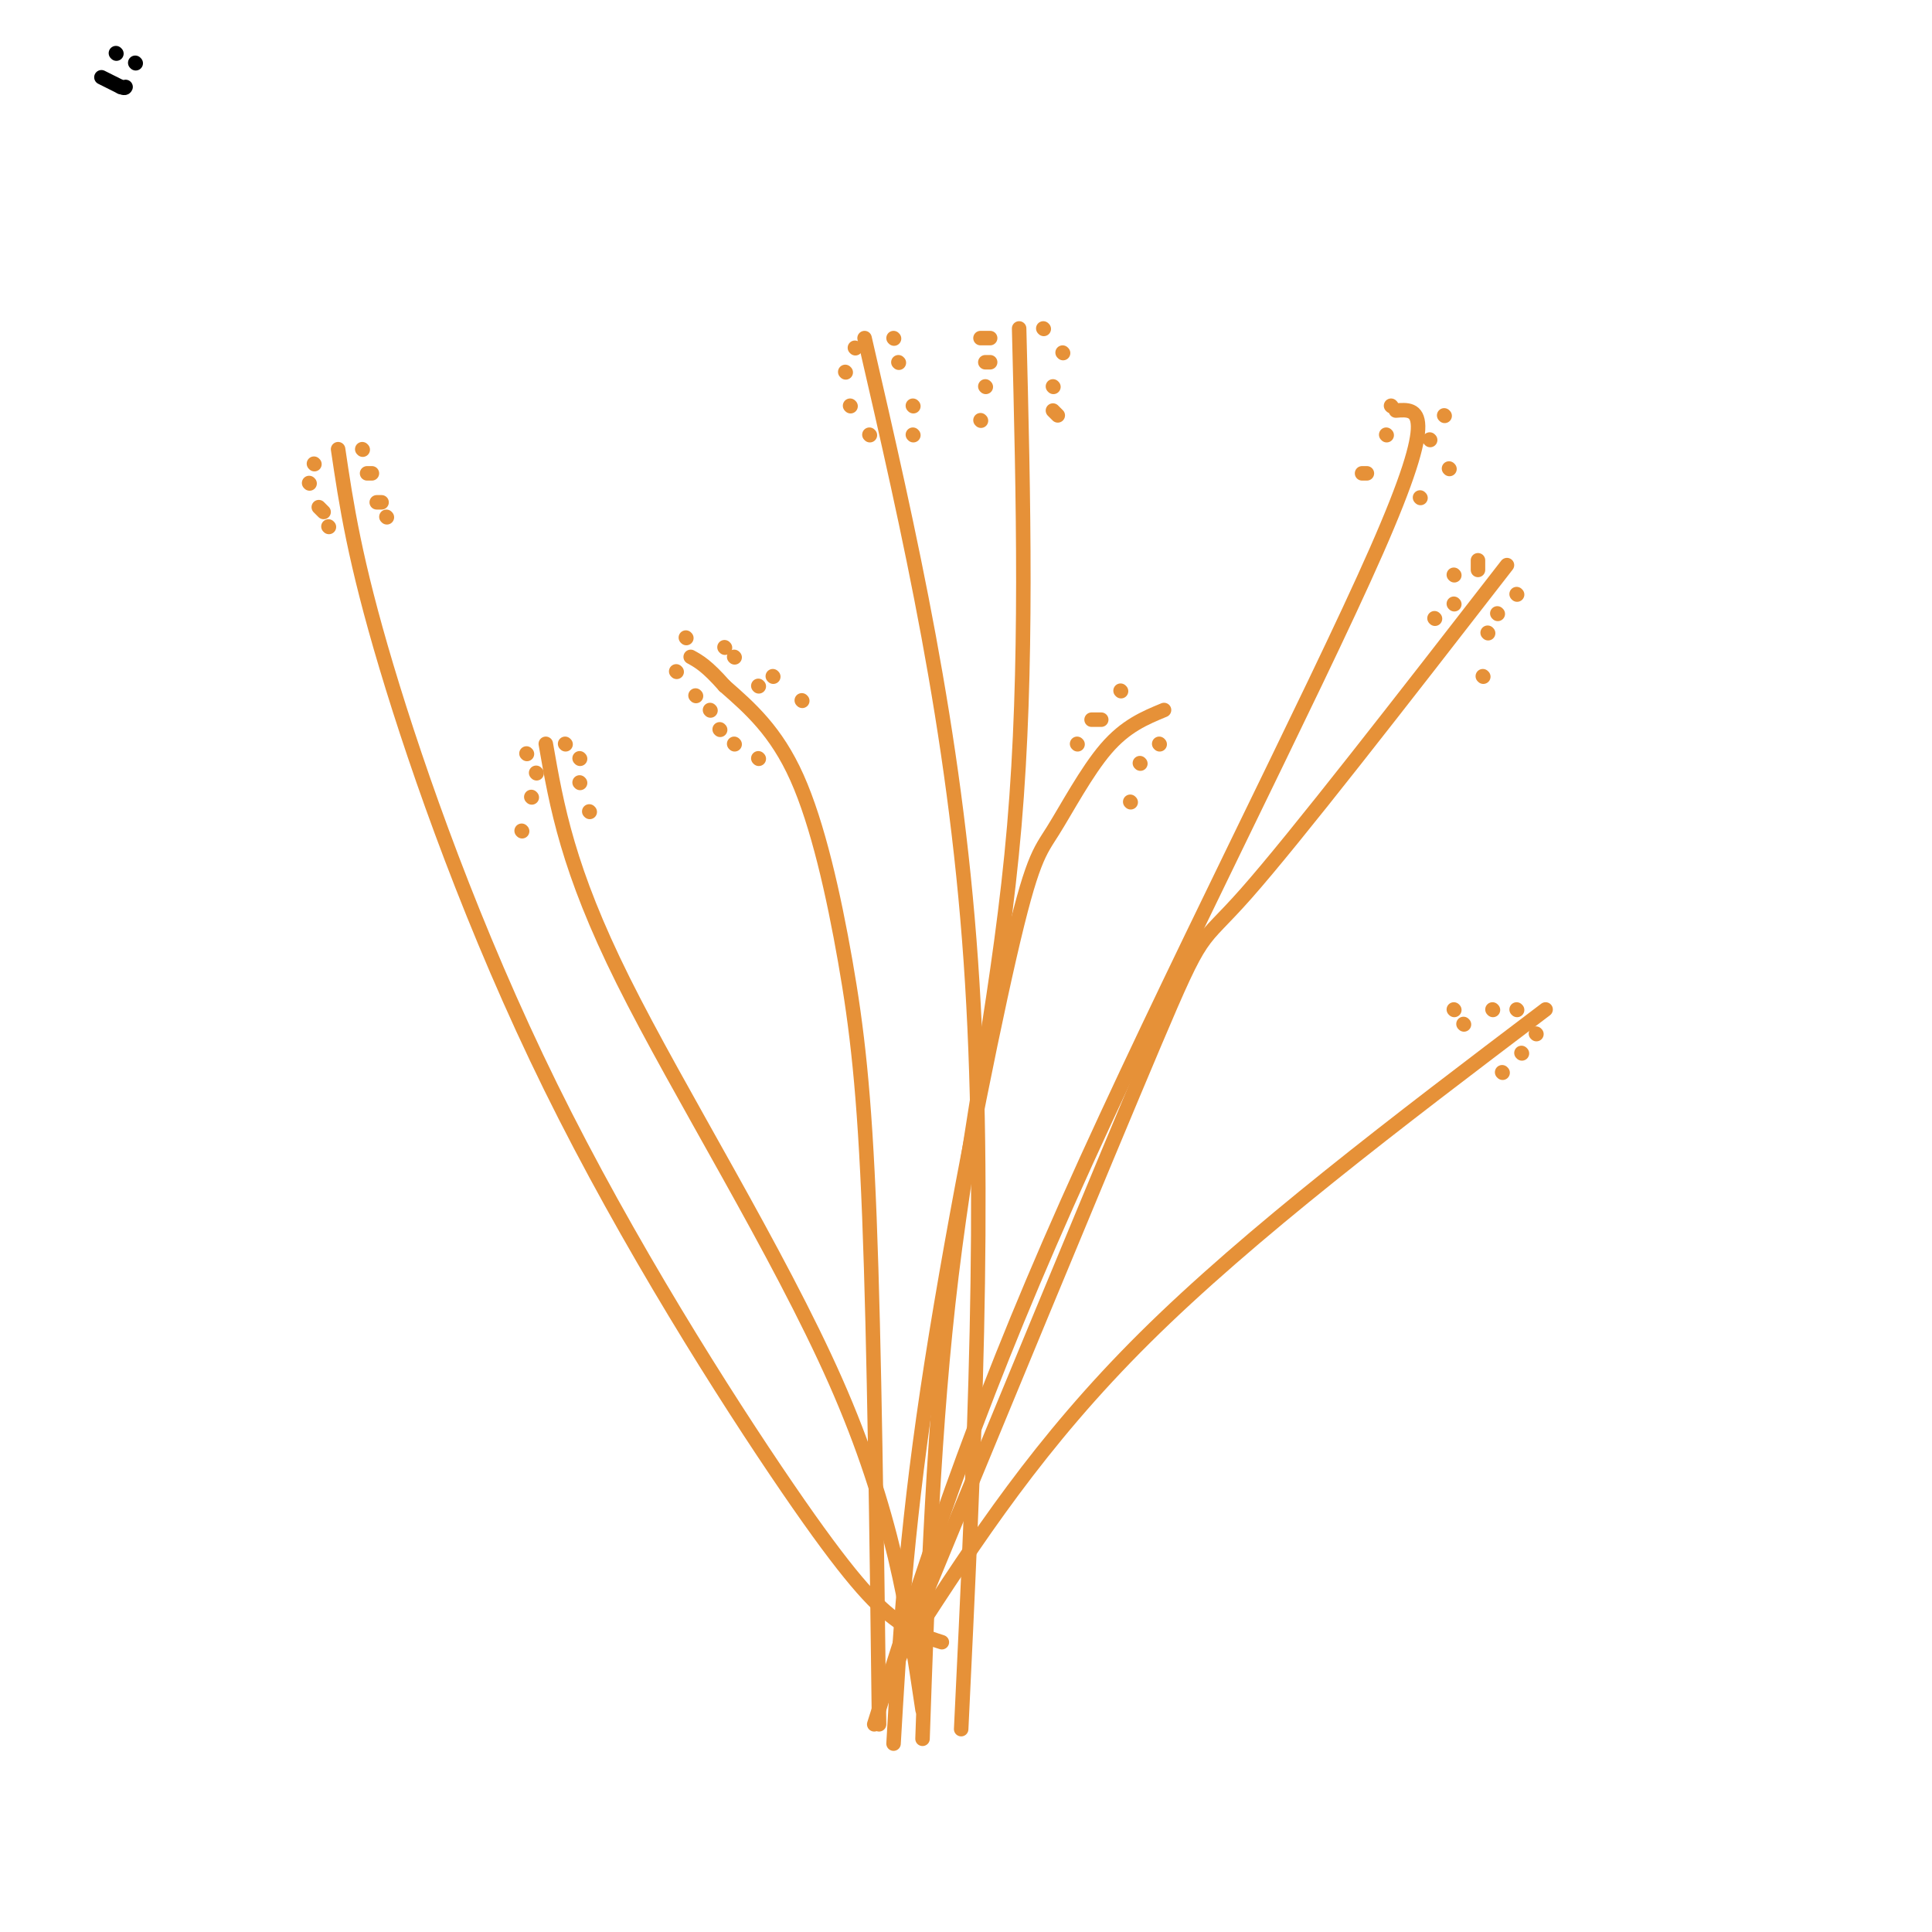 <svg viewBox='0 0 400 400' version='1.1' xmlns='http://www.w3.org/2000/svg' xmlns:xlink='http://www.w3.org/1999/xlink'><g fill='none' stroke='#e69138' stroke-width='3' stroke-linecap='round' stroke-linejoin='round'><path d='M182,357c-0.488,-39.399 -0.976,-78.798 -2,-105c-1.024,-26.202 -2.583,-39.208 -5,-53c-2.417,-13.792 -5.690,-28.369 -10,-38c-4.310,-9.631 -9.655,-14.315 -15,-19'/><path d='M150,142c-3.667,-4.167 -5.333,-5.083 -7,-6'/><path d='M142,132c0.000,0.000 0.100,0.100 0.1,0.1'/><path d='M140,139c0.000,0.000 0.100,0.100 0.1,0.1'/><path d='M150,134c0.000,0.000 0.100,0.100 0.1,0.1'/><path d='M144,144c0.000,0.000 0.100,0.100 0.1,0.1'/><path d='M152,136c0.000,0.000 0.100,0.100 0.1,0.1'/><path d='M147,147c0.000,0.000 0.100,0.100 0.1,0.1'/><path d='M157,142c0.000,0.000 0.100,0.100 0.1,0.1'/><path d='M149,151c0.000,0.000 0.100,0.100 0.1,0.1'/><path d='M160,140c0.000,0.000 0.100,0.100 0.1,0.1'/><path d='M152,154c0.000,0.000 0.100,0.100 0.1,0.1'/><path d='M166,145c0.000,0.000 0.100,0.100 0.1,0.1'/><path d='M157,157c0.000,0.000 0.100,0.100 0.1,0.1'/><path d='M185,361c1.238,-21.327 2.475,-42.654 7,-73c4.525,-30.346 12.337,-69.711 17,-90c4.663,-20.289 6.179,-21.501 9,-26c2.821,-4.499 6.949,-12.285 11,-17c4.051,-4.715 8.026,-6.357 12,-8'/><path d='M232,143c0.000,0.000 0.100,0.100 0.1,0.1'/><path d='M240,154c0.000,0.000 0.100,0.100 0.1,0.1'/><path d='M226,149c0.000,0.000 2.000,0.000 2,0'/><path d='M236,158c0.000,0.000 0.100,0.100 0.1,0.1'/><path d='M223,154c0.000,0.000 0.100,0.100 0.1,0.1'/><path d='M234,166c0.000,0.000 0.100,0.100 0.1,0.1'/><path d='M191,360c1.111,-32.489 2.222,-64.978 6,-96c3.778,-31.022 10.222,-60.578 13,-93c2.778,-32.422 1.889,-67.711 1,-103'/><path d='M203,70c0.000,0.000 2.000,0.000 2,0'/><path d='M216,68c0.000,0.000 0.100,0.100 0.1,0.1'/><path d='M204,75c0.000,0.000 1.000,0.000 1,0'/><path d='M220,73c0.000,0.000 0.100,0.100 0.1,0.1'/><path d='M204,80c0.000,0.000 0.100,0.100 0.1,0.1'/><path d='M218,80c0.000,0.000 0.100,0.100 0.1,0.1'/><path d='M203,87c0.000,0.000 0.100,0.100 0.1,0.1'/><path d='M218,85c0.000,0.000 1.000,1.000 1,1'/><path d='M199,358c2.667,-55.500 5.333,-111.000 2,-159c-3.333,-48.000 -12.667,-88.500 -22,-129'/><path d='M177,72c0.000,0.000 0.100,0.100 0.1,0.1'/><path d='M185,70c0.000,0.000 0.100,0.100 0.1,0.1'/><path d='M175,77c0.000,0.000 0.100,0.100 0.1,0.1'/><path d='M186,75c0.000,0.000 0.100,0.100 0.1,0.1'/><path d='M176,84c0.000,0.000 0.100,0.100 0.1,0.1'/><path d='M189,84c0.000,0.000 0.100,0.100 0.1,0.1'/><path d='M180,90c0.000,0.000 0.100,0.100 0.1,0.1'/><path d='M189,90c0.000,0.000 0.100,0.100 0.1,0.1'/><path d='M183,351c22.733,-55.067 45.467,-110.133 56,-135c10.533,-24.867 8.867,-19.533 19,-31c10.133,-11.467 32.067,-39.733 54,-68'/><path d='M306,116c0.000,0.000 0.000,2.000 0,2'/><path d='M314,123c0.000,0.000 0.100,0.100 0.1,0.1'/><path d='M301,119c0.000,0.000 0.100,0.100 0.1,0.1'/><path d='M310,127c0.000,0.000 0.100,0.100 0.1,0.1'/><path d='M301,125c0.000,0.000 0.100,0.100 0.1,0.1'/><path d='M308,131c0.000,0.000 0.100,0.100 0.1,0.1'/><path d='M297,128c0.000,0.000 0.100,0.100 0.1,0.1'/><path d='M307,140c0.000,0.000 0.100,0.100 0.1,0.1'/><path d='M191,354c-3.067,-20.578 -6.133,-41.156 -18,-68c-11.867,-26.844 -32.533,-59.956 -44,-83c-11.467,-23.044 -13.733,-36.022 -16,-49'/><path d='M117,154c0.000,0.000 0.100,0.100 0.1,0.1'/><path d='M109,156c0.000,0.000 0.100,0.100 0.1,0.1'/><path d='M120,157c0.000,0.000 0.100,0.100 0.1,0.1'/><path d='M111,160c0.000,0.000 0.100,0.100 0.1,0.1'/><path d='M120,162c0.000,0.000 0.100,0.100 0.1,0.1'/><path d='M110,165c0.000,0.000 0.100,0.100 0.1,0.1'/><path d='M122,168c0.000,0.000 0.100,0.100 0.1,0.1'/><path d='M108,172c0.000,0.000 0.100,0.100 0.1,0.1'/><path d='M181,357c9.867,-31.244 19.733,-62.489 40,-108c20.267,-45.511 50.933,-105.289 64,-135c13.067,-29.711 8.533,-29.356 4,-29'/><path d='M288,84c0.000,0.000 0.100,0.100 0.1,0.1'/><path d='M299,86c0.000,0.000 0.100,0.100 0.1,0.1'/><path d='M287,90c0.000,0.000 0.100,0.100 0.1,0.1'/><path d='M296,91c0.000,0.000 0.100,0.100 0.1,0.1'/><path d='M282,98c0.000,0.000 1.000,0.000 1,0'/><path d='M300,97c0.000,0.000 0.100,0.100 0.1,0.1'/><path d='M294,103c0.000,0.000 0.100,0.100 0.1,0.1'/><path d='M195,340c-2.965,-0.949 -5.930,-1.898 -10,-5c-4.070,-3.102 -9.246,-8.357 -22,-27c-12.754,-18.643 -33.088,-50.673 -49,-83c-15.912,-32.327 -27.404,-64.951 -34,-87c-6.596,-22.049 -8.298,-33.525 -10,-45'/><path d='M65,96c0.000,0.000 0.100,0.100 0.1,0.1'/><path d='M75,93c0.000,0.000 0.100,0.100 0.1,0.1'/><path d='M64,100c0.000,0.000 0.100,0.100 0.1,0.1'/><path d='M77,98c0.000,0.000 -1.000,0.000 -1,0'/><path d='M67,106c0.000,0.000 -1.000,-1.000 -1,-1'/><path d='M78,104c0.000,0.000 1.000,0.000 1,0'/><path d='M68,109c0.000,0.000 0.100,0.100 0.1,0.1'/><path d='M80,107c0.000,0.000 0.100,0.100 0.1,0.1'/><path d='M189,339c13.083,-20.167 26.167,-40.333 48,-62c21.833,-21.667 52.417,-44.833 83,-68'/><path d='M314,209c0.000,0.000 0.100,0.100 0.1,0.1'/><path d='M318,214c0.000,0.000 0.100,0.100 0.1,0.1'/><path d='M309,209c0.000,0.000 0.100,0.100 0.1,0.1'/><path d='M315,218c0.000,0.000 0.100,0.100 0.1,0.1'/><path d='M301,209c0.000,0.000 0.100,0.100 0.1,0.1'/><path d='M311,222c0.000,0.000 0.100,0.100 0.1,0.1'/><path d='M303,212c0.000,0.000 0.100,0.100 0.1,0.1'/></g>
<g fill='none' stroke='#000000' stroke-width='3' stroke-linecap='round' stroke-linejoin='round'><path d='M24,11c0.000,0.000 0.100,0.100 0.1,0.1'/><path d='M28,13c0.000,0.000 0.100,0.100 0.1,0.1'/><path d='M21,16c0.000,0.000 4.000,2.000 4,2'/><path d='M25,18c0.833,0.333 0.917,0.167 1,0'/></g>
</svg>